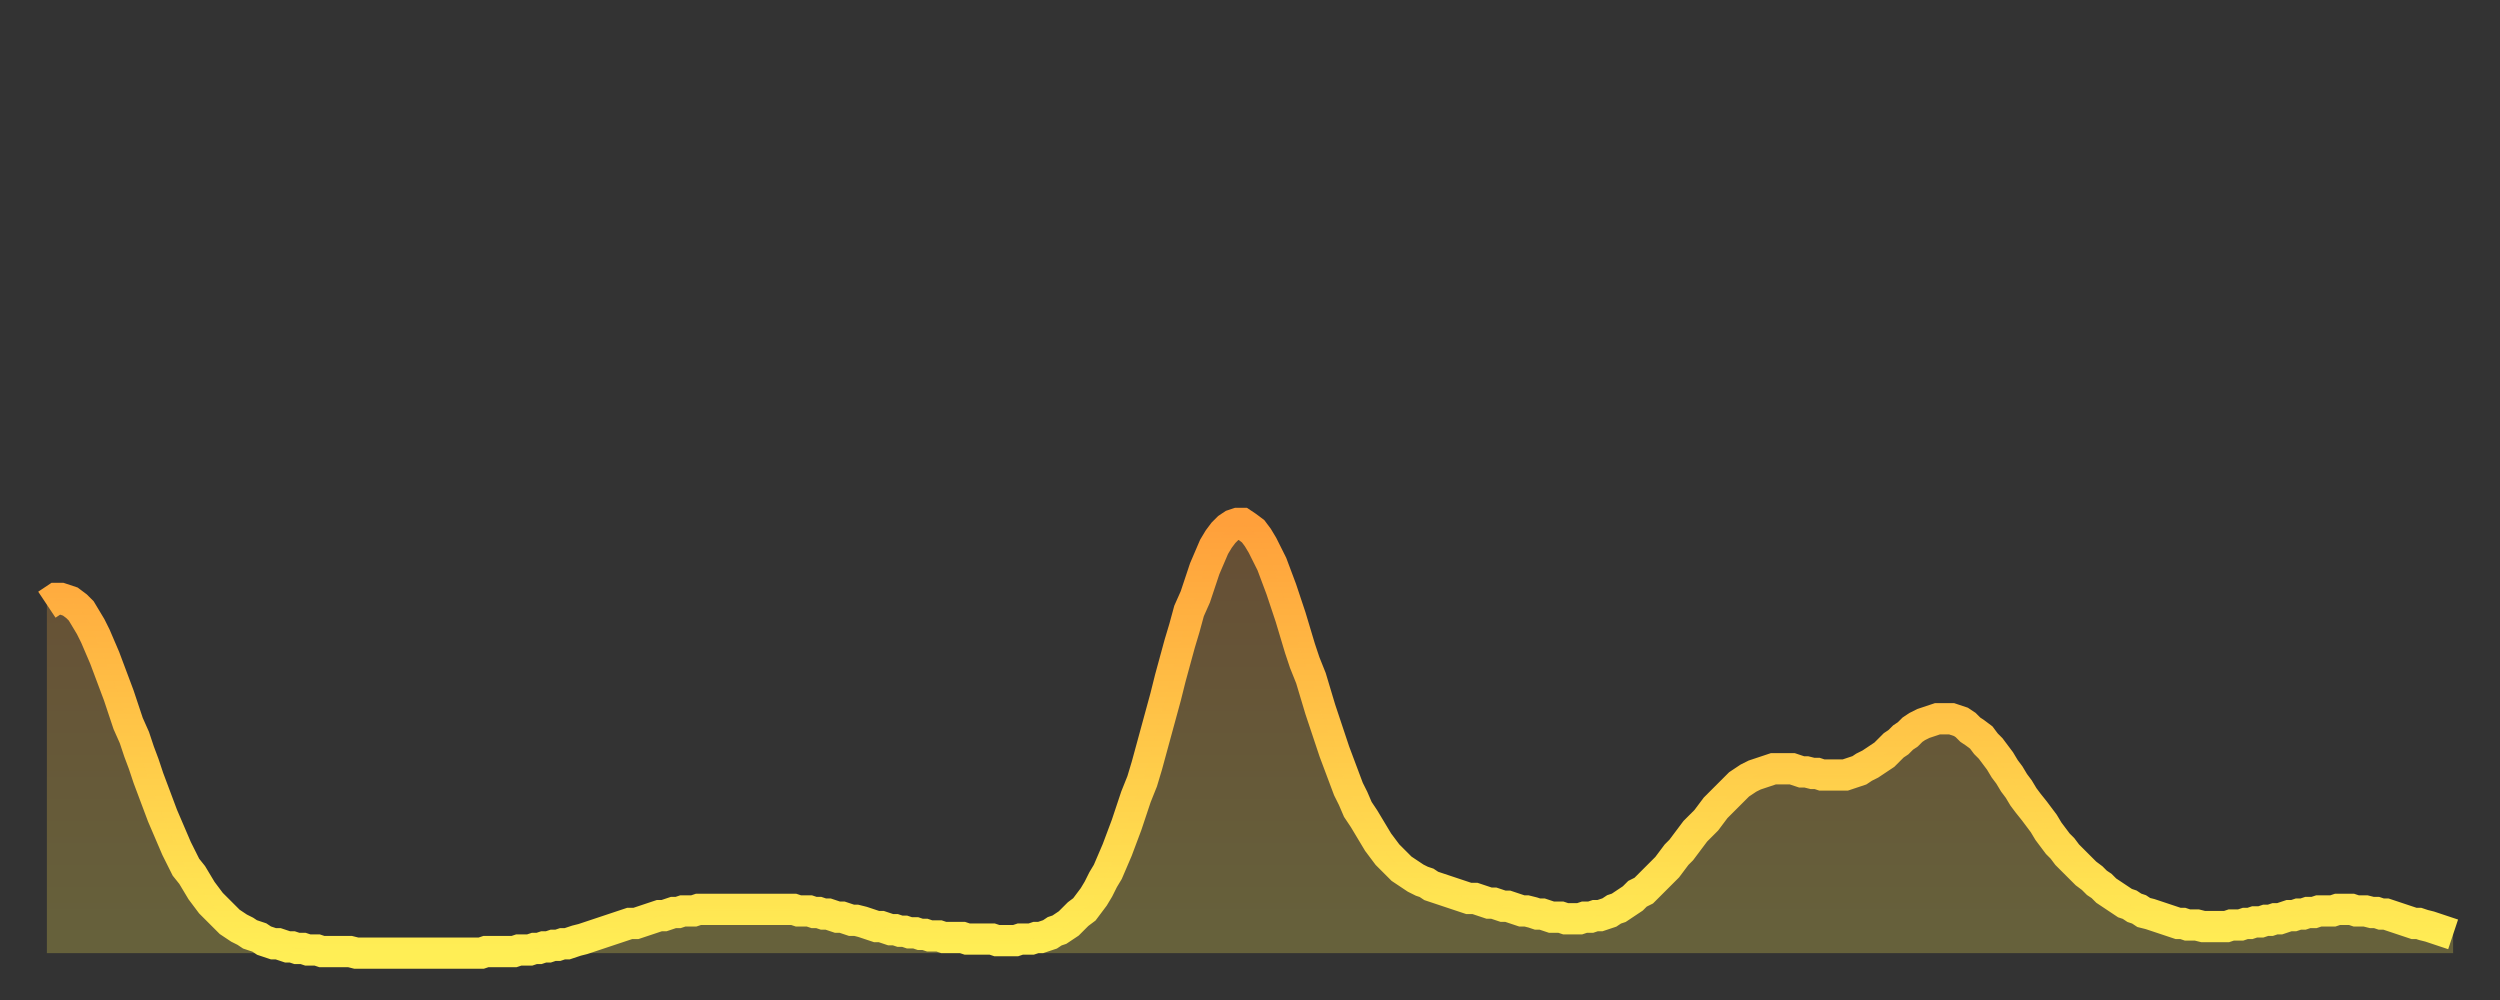 <?xml version="1.0" encoding="utf-8" ?>
<svg baseProfile="full" height="64" version="1.1" width="160" xmlns="http://www.w3.org/2000/svg" xmlns:ev="http://www.w3.org/2001/xml-events" xmlns:xlink="http://www.w3.org/1999/xlink"><rect width="100%" height="100%" fill="#333333" stroke="none"/><defs><linearGradient id="id2202302" x1="0" x2="0" y1="0" y2="1"><stop offset="0%" stop-color="#ffa03b" /><stop offset="50%" stop-color="#ffc748" /><stop offset="100%" stop-color="#ffee55" /></linearGradient></defs><g transform="translate(3,3)"><g><path d="M 0.0 35.7 0.3 35.5 0.6 35.3 0.9 35.3 1.2 35.4 1.5 35.5 1.9 35.8 2.2 36.1 2.5 36.6 2.8 37.1 3.1 37.7 3.4 38.4 3.7 39.1 4.0 39.9 4.3 40.7 4.6 41.5 4.9 42.4 5.2 43.3 5.6 44.2 5.9 45.1 6.2 45.9 6.5 46.8 6.8 47.6 7.1 48.4 7.4 49.2 7.7 49.9 8.0 50.6 8.3 51.3 8.6 51.9 8.9 52.5 9.3 53.0 9.6 53.5 9.9 54.0 10.2 54.4 10.5 54.8 10.8 55.1 11.1 55.4 11.4 55.7 11.7 56.0 12.0 56.2 12.3 56.4 12.7 56.6 13.0 56.8 13.3 56.9 13.6 57.0 13.9 57.2 14.2 57.3 14.5 57.4 14.8 57.4 15.1 57.5 15.4 57.6 15.7 57.6 16.0 57.7 16.4 57.7 16.7 57.8 17.0 57.8 17.3 57.8 17.6 57.9 17.9 57.9 18.2 57.9 18.5 57.9 18.8 57.9 19.1 57.9 19.4 57.9 19.8 58.0 20.1 58.0 20.4 58.0 20.7 58.0 21.0 58.0 21.3 58.0 21.6 58.0 21.9 58.0 22.2 58.0 22.5 58.0 22.8 58.0 23.1 58.0 23.5 58.0 23.8 58.0 24.1 58.0 24.4 58.0 24.7 58.0 25.0 58.0 25.3 58.0 25.6 58.0 25.9 58.0 26.2 58.0 26.5 58.0 26.8 58.0 27.2 58.0 27.5 58.0 27.8 58.0 28.1 57.9 28.4 57.9 28.7 57.9 29.0 57.9 29.3 57.9 29.6 57.9 29.9 57.9 30.2 57.8 30.6 57.8 30.9 57.8 31.2 57.7 31.5 57.7 31.8 57.6 32.1 57.6 32.4 57.5 32.7 57.5 33.0 57.4 33.3 57.4 33.6 57.3 33.9 57.2 34.3 57.1 34.6 57.0 34.9 56.9 35.2 56.8 35.5 56.7 35.8 56.6 36.1 56.5 36.4 56.4 36.7 56.3 37.0 56.2 37.3 56.1 37.7 56.1 38.0 56.0 38.3 55.9 38.6 55.8 38.9 55.7 39.2 55.6 39.5 55.6 39.8 55.5 40.1 55.4 40.4 55.4 40.7 55.3 41.0 55.3 41.4 55.3 41.7 55.2 42.0 55.2 42.3 55.2 42.6 55.2 42.9 55.2 43.2 55.2 43.5 55.2 43.8 55.2 44.1 55.2 44.4 55.2 44.7 55.2 45.1 55.2 45.4 55.2 45.7 55.2 46.0 55.2 46.3 55.2 46.6 55.2 46.9 55.2 47.2 55.2 47.5 55.2 47.8 55.2 48.1 55.3 48.5 55.3 48.8 55.3 49.1 55.4 49.4 55.4 49.7 55.5 50.0 55.5 50.3 55.6 50.6 55.7 50.9 55.7 51.2 55.8 51.5 55.9 51.8 55.9 52.2 56.0 52.5 56.1 52.8 56.2 53.1 56.3 53.4 56.3 53.7 56.4 54.0 56.5 54.3 56.5 54.6 56.6 54.9 56.6 55.2 56.7 55.6 56.7 55.9 56.8 56.2 56.8 56.5 56.9 56.8 56.9 57.1 56.9 57.4 57.0 57.7 57.0 58.0 57.0 58.3 57.0 58.6 57.0 58.9 57.1 59.3 57.1 59.6 57.1 59.9 57.1 60.2 57.1 60.5 57.1 60.8 57.2 61.1 57.2 61.4 57.2 61.7 57.2 62.0 57.2 62.3 57.1 62.6 57.1 63.0 57.1 63.3 57.0 63.6 57.0 63.9 56.9 64.2 56.8 64.5 56.6 64.8 56.5 65.1 56.3 65.4 56.1 65.7 55.8 66.0 55.5 66.4 55.2 66.7 54.8 67.0 54.4 67.3 53.9 67.6 53.3 67.9 52.8 68.2 52.1 68.5 51.4 68.8 50.6 69.1 49.8 69.4 48.9 69.7 48.0 70.1 47.0 70.4 46.0 70.7 44.9 71.0 43.8 71.3 42.7 71.6 41.6 71.9 40.4 72.2 39.3 72.5 38.2 72.8 37.2 73.1 36.1 73.5 35.2 73.8 34.3 74.1 33.4 74.4 32.7 74.7 32.0 75.0 31.5 75.3 31.1 75.6 30.8 75.9 30.6 76.2 30.5 76.5 30.5 76.8 30.7 77.2 31.0 77.5 31.4 77.8 31.9 78.1 32.5 78.4 33.1 78.7 33.9 79.0 34.7 79.3 35.6 79.6 36.5 79.9 37.5 80.2 38.5 80.5 39.4 80.9 40.4 81.2 41.4 81.5 42.4 81.8 43.3 82.1 44.2 82.4 45.1 82.7 45.9 83.0 46.7 83.3 47.5 83.6 48.1 83.9 48.8 84.3 49.4 84.6 49.9 84.9 50.4 85.2 50.9 85.5 51.3 85.8 51.7 86.1 52.0 86.4 52.3 86.7 52.6 87.0 52.8 87.3 53.0 87.6 53.2 88.0 53.4 88.3 53.5 88.6 53.7 88.9 53.8 89.2 53.9 89.5 54.0 89.8 54.1 90.1 54.2 90.4 54.3 90.7 54.4 91.0 54.5 91.4 54.5 91.7 54.6 92.0 54.7 92.3 54.8 92.6 54.8 92.9 54.9 93.2 55.0 93.5 55.0 93.8 55.1 94.1 55.2 94.4 55.3 94.7 55.3 95.1 55.4 95.4 55.5 95.7 55.5 96.0 55.6 96.3 55.7 96.6 55.7 96.9 55.7 97.2 55.8 97.5 55.8 97.8 55.8 98.1 55.8 98.4 55.7 98.8 55.7 99.1 55.6 99.4 55.6 99.7 55.5 100.0 55.4 100.3 55.2 100.6 55.1 100.9 54.9 101.2 54.7 101.5 54.5 101.8 54.2 102.2 54.0 102.5 53.7 102.8 53.4 103.1 53.1 103.4 52.8 103.7 52.5 104.0 52.1 104.3 51.7 104.6 51.4 104.9 51.0 105.2 50.6 105.5 50.2 105.9 49.8 106.2 49.5 106.5 49.1 106.8 48.7 107.1 48.4 107.4 48.1 107.7 47.8 108.0 47.5 108.3 47.2 108.6 47.0 108.9 46.8 109.3 46.6 109.6 46.5 109.9 46.4 110.2 46.3 110.5 46.2 110.8 46.2 111.1 46.2 111.4 46.2 111.7 46.2 112.0 46.3 112.3 46.4 112.6 46.4 113.0 46.5 113.3 46.5 113.6 46.6 113.9 46.6 114.2 46.6 114.5 46.6 114.8 46.6 115.1 46.6 115.4 46.5 115.7 46.4 116.0 46.3 116.3 46.1 116.7 45.9 117.0 45.7 117.3 45.5 117.6 45.3 117.9 45.0 118.2 44.7 118.5 44.5 118.8 44.2 119.1 44.0 119.4 43.7 119.7 43.5 120.1 43.3 120.4 43.2 120.7 43.1 121.0 43.0 121.3 43.0 121.6 43.0 121.9 43.0 122.2 43.1 122.5 43.2 122.8 43.4 123.1 43.7 123.4 43.9 123.8 44.2 124.1 44.6 124.4 44.9 124.7 45.3 125.0 45.7 125.3 46.2 125.6 46.6 125.9 47.1 126.2 47.5 126.5 48.0 126.8 48.4 127.2 48.9 127.5 49.3 127.8 49.7 128.1 50.2 128.4 50.6 128.7 51.0 129.0 51.3 129.3 51.7 129.6 52.0 129.9 52.3 130.2 52.6 130.5 52.9 130.9 53.2 131.2 53.5 131.5 53.7 131.8 54.0 132.1 54.2 132.4 54.4 132.7 54.6 133.0 54.8 133.3 54.9 133.6 55.1 133.9 55.2 134.2 55.4 134.6 55.5 134.9 55.6 135.2 55.7 135.5 55.8 135.8 55.9 136.1 56.0 136.4 56.1 136.7 56.1 137.0 56.2 137.3 56.2 137.6 56.2 138.0 56.3 138.3 56.3 138.6 56.3 138.9 56.3 139.2 56.3 139.5 56.3 139.8 56.2 140.1 56.2 140.4 56.2 140.7 56.1 141.0 56.1 141.3 56.0 141.7 56.0 142.0 55.9 142.3 55.9 142.6 55.8 142.9 55.8 143.2 55.7 143.5 55.6 143.8 55.6 144.1 55.5 144.4 55.5 144.7 55.4 145.1 55.4 145.4 55.3 145.7 55.3 146.0 55.3 146.3 55.3 146.6 55.2 146.9 55.2 147.2 55.2 147.5 55.2 147.8 55.3 148.1 55.3 148.4 55.3 148.8 55.4 149.1 55.4 149.4 55.5 149.7 55.5 150.0 55.6 150.3 55.7 150.6 55.8 150.9 55.9 151.2 56.0 151.5 56.1 151.8 56.1 152.1 56.2 152.5 56.3 152.8 56.4 153.1 56.5 153.4 56.6 153.7 56.7 154.0 56.8" fill="none" id="graph-curve" opacity="1" stroke="url(#id2202302)" stroke-width="2" /><path d="M 0 58 L 0.0 35.7 0.3 35.5 0.6 35.3 0.9 35.3 1.2 35.4 1.5 35.5 1.9 35.8 2.2 36.1 2.5 36.6 2.8 37.1 3.1 37.7 3.4 38.4 3.7 39.1 4.0 39.9 4.3 40.7 4.6 41.5 4.9 42.4 5.2 43.3 5.6 44.2 5.9 45.1 6.2 45.9 6.5 46.8 6.8 47.6 7.1 48.4 7.4 49.2 7.7 49.9 8.0 50.6 8.3 51.3 8.6 51.9 8.9 52.5 9.3 53.0 9.6 53.5 9.9 54.0 10.2 54.4 10.5 54.8 10.8 55.1 11.1 55.4 11.4 55.7 11.7 56.0 12.0 56.2 12.3 56.4 12.7 56.6 13.0 56.8 13.3 56.9 13.6 57.0 13.9 57.2 14.2 57.3 14.5 57.4 14.8 57.4 15.1 57.5 15.4 57.6 15.7 57.6 16.0 57.7 16.4 57.7 16.7 57.8 17.0 57.8 17.3 57.8 17.6 57.9 17.9 57.9 18.2 57.9 18.5 57.9 18.8 57.9 19.1 57.9 19.4 57.9 19.8 58.0 20.1 58.0 20.4 58.0 20.7 58.0 21.0 58.0 21.3 58.0 21.6 58.0 21.9 58.0 22.2 58.0 22.5 58.0 22.8 58.0 23.1 58.0 23.5 58.0 23.8 58.0 24.1 58.0 24.4 58.0 24.7 58.0 25.0 58.0 25.3 58.0 25.6 58.0 25.9 58.0 26.2 58.0 26.5 58.0 26.8 58.0 27.2 58.0 27.5 58.0 27.8 58.0 28.1 57.9 28.4 57.9 28.7 57.9 29.0 57.9 29.3 57.9 29.6 57.9 29.9 57.9 30.2 57.8 30.6 57.8 30.9 57.8 31.2 57.7 31.5 57.7 31.8 57.6 32.1 57.6 32.4 57.5 32.7 57.5 33.0 57.4 33.3 57.4 33.6 57.3 33.9 57.2 34.3 57.1 34.6 57.0 34.9 56.9 35.2 56.8 35.5 56.7 35.8 56.6 36.1 56.5 36.4 56.4 36.7 56.3 37.0 56.2 37.3 56.1 37.7 56.1 38.0 56.0 38.3 55.9 38.6 55.8 38.9 55.7 39.2 55.6 39.5 55.6 39.8 55.5 40.1 55.4 40.4 55.4 40.7 55.3 41.0 55.3 41.4 55.3 41.7 55.2 42.0 55.2 42.3 55.2 42.6 55.2 42.9 55.2 43.2 55.2 43.5 55.2 43.8 55.2 44.1 55.2 44.4 55.2 44.7 55.2 45.1 55.2 45.4 55.2 45.7 55.2 46.0 55.2 46.3 55.2 46.6 55.2 46.9 55.2 47.2 55.2 47.5 55.2 47.8 55.2 48.1 55.3 48.5 55.3 48.8 55.3 49.1 55.4 49.4 55.4 49.7 55.5 50.0 55.5 50.3 55.6 50.6 55.7 50.9 55.7 51.2 55.8 51.5 55.9 51.8 55.9 52.2 56.0 52.5 56.1 52.8 56.2 53.1 56.3 53.4 56.3 53.7 56.4 54.0 56.5 54.3 56.5 54.6 56.6 54.9 56.6 55.2 56.7 55.6 56.7 55.9 56.8 56.2 56.8 56.5 56.9 56.8 56.9 57.1 56.9 57.4 57.0 57.7 57.0 58.0 57.0 58.3 57.0 58.6 57.0 58.9 57.1 59.3 57.1 59.6 57.1 59.9 57.1 60.2 57.1 60.5 57.1 60.8 57.2 61.1 57.2 61.4 57.2 61.7 57.2 62.0 57.2 62.3 57.1 62.6 57.1 63.0 57.1 63.3 57.0 63.6 57.0 63.9 56.9 64.2 56.8 64.5 56.6 64.8 56.5 65.1 56.3 65.4 56.1 65.7 55.8 66.0 55.5 66.4 55.2 66.7 54.8 67.0 54.4 67.3 53.9 67.6 53.3 67.9 52.8 68.2 52.1 68.5 51.4 68.8 50.6 69.1 49.8 69.4 48.9 69.7 48.0 70.1 47.0 70.4 46.0 70.7 44.9 71.0 43.8 71.3 42.7 71.6 41.6 71.9 40.4 72.2 39.3 72.5 38.2 72.8 37.2 73.1 36.1 73.5 35.2 73.8 34.3 74.1 33.4 74.4 32.7 74.7 32.0 75.0 31.5 75.3 31.1 75.6 30.8 75.9 30.6 76.2 30.5 76.5 30.5 76.8 30.7 77.2 31.0 77.5 31.4 77.8 31.9 78.1 32.5 78.4 33.1 78.7 33.9 79.0 34.7 79.3 35.6 79.6 36.5 79.9 37.5 80.2 38.5 80.5 39.4 80.9 40.4 81.2 41.4 81.5 42.4 81.8 43.3 82.1 44.2 82.4 45.1 82.7 45.9 83.0 46.7 83.3 47.5 83.6 48.1 83.9 48.8 84.3 49.4 84.6 49.9 84.9 50.4 85.2 50.9 85.5 51.3 85.8 51.7 86.1 52.0 86.4 52.3 86.7 52.6 87.0 52.8 87.3 53.0 87.6 53.2 88.0 53.4 88.3 53.5 88.6 53.7 88.9 53.8 89.2 53.9 89.5 54.0 89.8 54.1 90.1 54.2 90.4 54.3 90.7 54.4 91.0 54.5 91.4 54.5 91.7 54.6 92.0 54.7 92.3 54.8 92.6 54.8 92.9 54.9 93.2 55.0 93.5 55.0 93.8 55.1 94.1 55.2 94.4 55.3 94.7 55.3 95.1 55.4 95.4 55.5 95.7 55.5 96.0 55.6 96.3 55.7 96.6 55.7 96.9 55.7 97.2 55.8 97.5 55.8 97.8 55.8 98.1 55.8 98.4 55.7 98.8 55.7 99.1 55.6 99.4 55.6 99.7 55.5 100.0 55.4 100.3 55.2 100.6 55.1 100.9 54.9 101.2 54.7 101.5 54.5 101.8 54.2 102.2 54.0 102.5 53.7 102.8 53.4 103.1 53.1 103.4 52.8 103.7 52.5 104.0 52.1 104.3 51.7 104.6 51.4 104.9 51.0 105.2 50.6 105.5 50.2 105.9 49.8 106.2 49.5 106.5 49.1 106.8 48.7 107.1 48.4 107.4 48.1 107.7 47.8 108.0 47.5 108.3 47.2 108.6 47.0 108.9 46.8 109.3 46.6 109.6 46.5 109.9 46.4 110.2 46.3 110.5 46.2 110.8 46.2 111.1 46.2 111.4 46.2 111.7 46.2 112.0 46.3 112.3 46.4 112.6 46.4 113.0 46.5 113.3 46.5 113.6 46.6 113.9 46.6 114.2 46.6 114.5 46.6 114.8 46.6 115.1 46.6 115.4 46.5 115.7 46.4 116.0 46.3 116.3 46.1 116.7 45.9 117.0 45.7 117.3 45.5 117.6 45.3 117.9 45.0 118.2 44.7 118.5 44.5 118.8 44.2 119.1 44.0 119.4 43.7 119.7 43.5 120.1 43.3 120.4 43.2 120.7 43.1 121.0 43.0 121.3 43.0 121.6 43.0 121.9 43.0 122.2 43.1 122.5 43.2 122.8 43.4 123.1 43.7 123.4 43.9 123.8 44.2 124.1 44.6 124.4 44.9 124.7 45.3 125.0 45.7 125.3 46.2 125.6 46.6 125.9 47.1 126.2 47.5 126.5 48.0 126.8 48.4 127.2 48.9 127.5 49.3 127.8 49.7 128.1 50.2 128.4 50.6 128.7 51.0 129.0 51.3 129.3 51.7 129.6 52.0 129.9 52.3 130.2 52.6 130.5 52.9 130.9 53.2 131.2 53.5 131.5 53.7 131.8 54.0 132.1 54.2 132.4 54.4 132.7 54.6 133.0 54.8 133.3 54.9 133.6 55.1 133.9 55.2 134.2 55.4 134.6 55.5 134.9 55.6 135.2 55.7 135.5 55.8 135.8 55.9 136.1 56.0 136.4 56.1 136.7 56.1 137.0 56.2 137.3 56.2 137.6 56.2 138.0 56.3 138.3 56.3 138.6 56.3 138.9 56.3 139.2 56.3 139.5 56.3 139.8 56.2 140.1 56.2 140.4 56.2 140.7 56.1 141.0 56.1 141.3 56.0 141.7 56.0 142.0 55.9 142.3 55.9 142.6 55.8 142.9 55.8 143.2 55.7 143.5 55.6 143.8 55.6 144.1 55.5 144.4 55.5 144.7 55.4 145.1 55.4 145.4 55.3 145.7 55.3 146.0 55.3 146.3 55.3 146.6 55.2 146.9 55.2 147.2 55.2 147.5 55.2 147.8 55.3 148.1 55.3 148.4 55.3 148.8 55.4 149.1 55.4 149.4 55.5 149.7 55.5 150.0 55.6 150.3 55.7 150.6 55.8 150.9 55.9 151.2 56.0 151.5 56.1 151.8 56.1 152.1 56.2 152.5 56.3 152.8 56.4 153.1 56.5 153.4 56.6 153.7 56.7 154.0 56.8 154 58" fill="url(#id2202302)" fill-opacity=".25" id="graph-shadow" /></g></g></svg>
